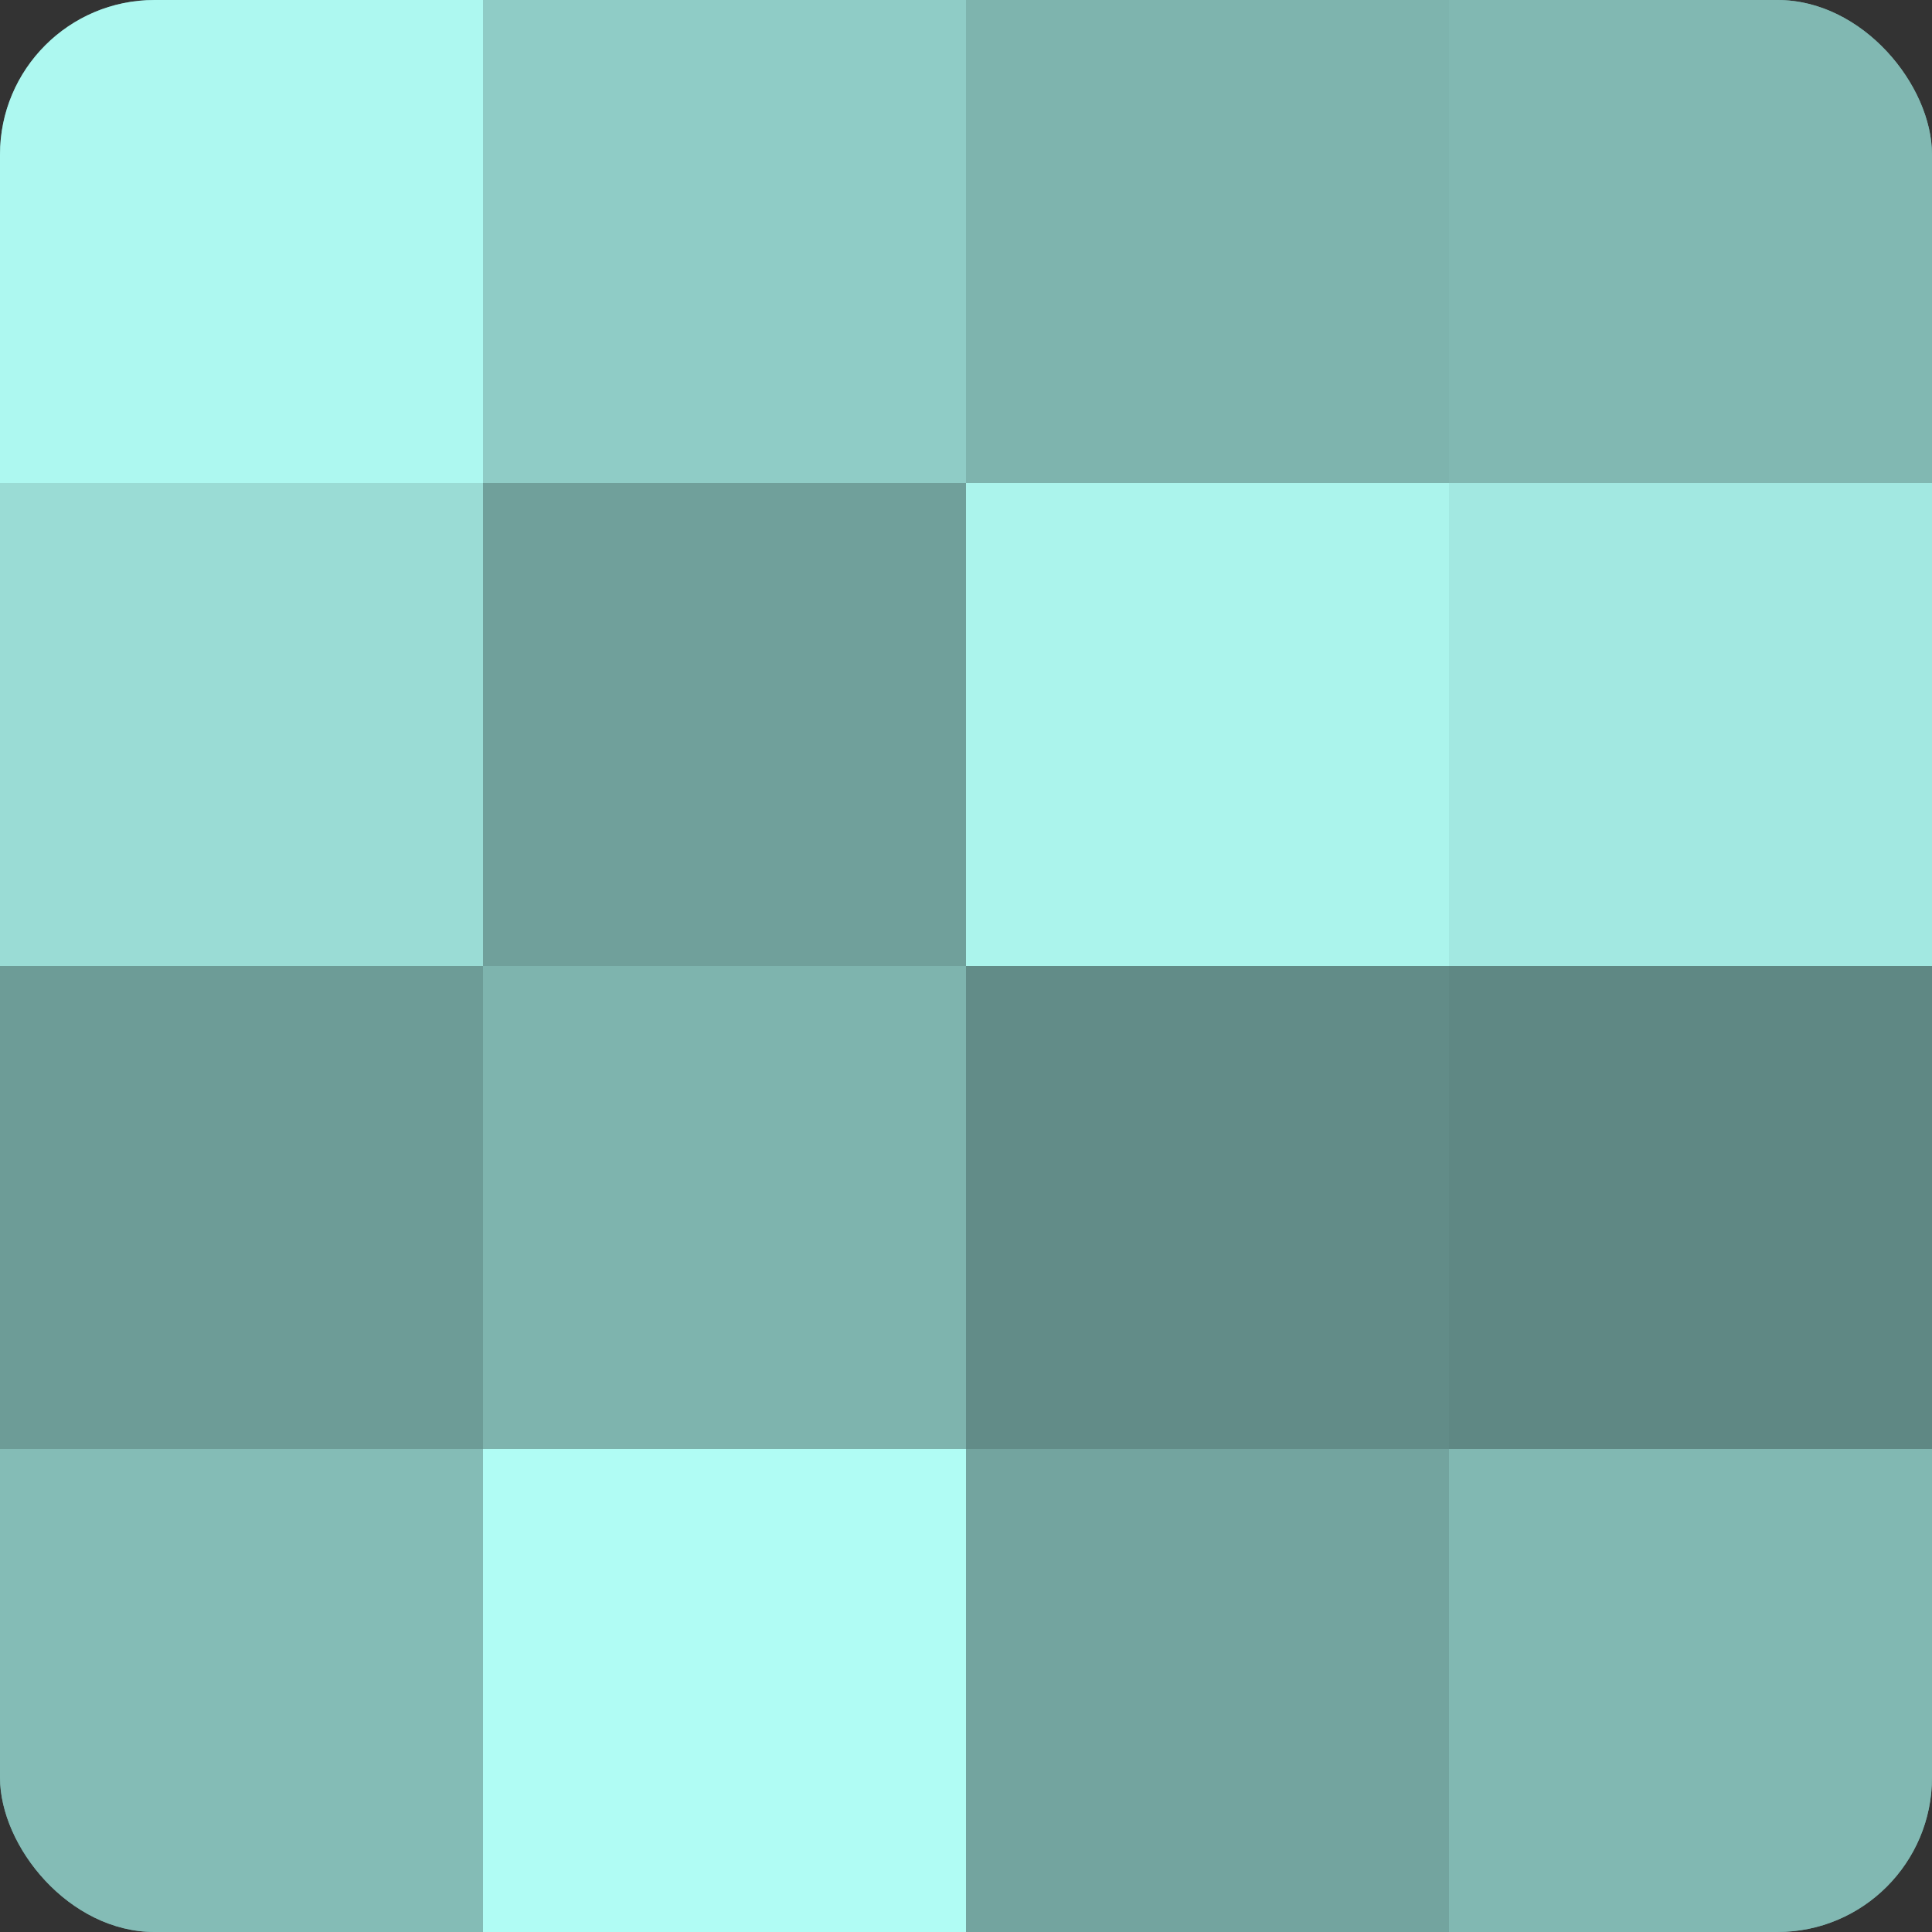 <?xml version="1.0" encoding="UTF-8"?>
<svg xmlns="http://www.w3.org/2000/svg" width="60" height="60" viewBox="0 0 100 100" preserveAspectRatio="xMidYMid meet"><rect x="0" y="0" width="100" height="100" fill="#333333" stroke="none"/><defs><clipPath id="c" width="100" height="100"><rect width="100" height="100" rx="8" ry="8"/></clipPath></defs><g clip-path="url(#c)"><rect width="100" height="100" fill="#70a09b"/><rect width="25" height="25" fill="#adf8f0"/><rect y="25" width="25" height="25" fill="#9adcd5"/><rect y="50" width="25" height="25" fill="#6d9c97"/><rect y="75" width="25" height="25" fill="#84bcb6"/><rect x="25" width="25" height="25" fill="#8fccc6"/><rect x="25" y="25" width="25" height="25" fill="#70a09b"/><rect x="25" y="50" width="25" height="25" fill="#7eb4ae"/><rect x="25" y="75" width="25" height="25" fill="#b0fcf4"/><rect x="50" width="25" height="25" fill="#7eb4ae"/><rect x="50" y="25" width="25" height="25" fill="#abf4ec"/><rect x="50" y="50" width="25" height="25" fill="#628c88"/><rect x="50" y="75" width="25" height="25" fill="#73a49f"/><rect x="75" width="25" height="25" fill="#81b8b2"/><rect x="75" y="25" width="25" height="25" fill="#a2e8e1"/><rect x="75" y="50" width="25" height="25" fill="#5f8884"/><rect x="75" y="75" width="25" height="25" fill="#81b8b2"/></g></svg>
